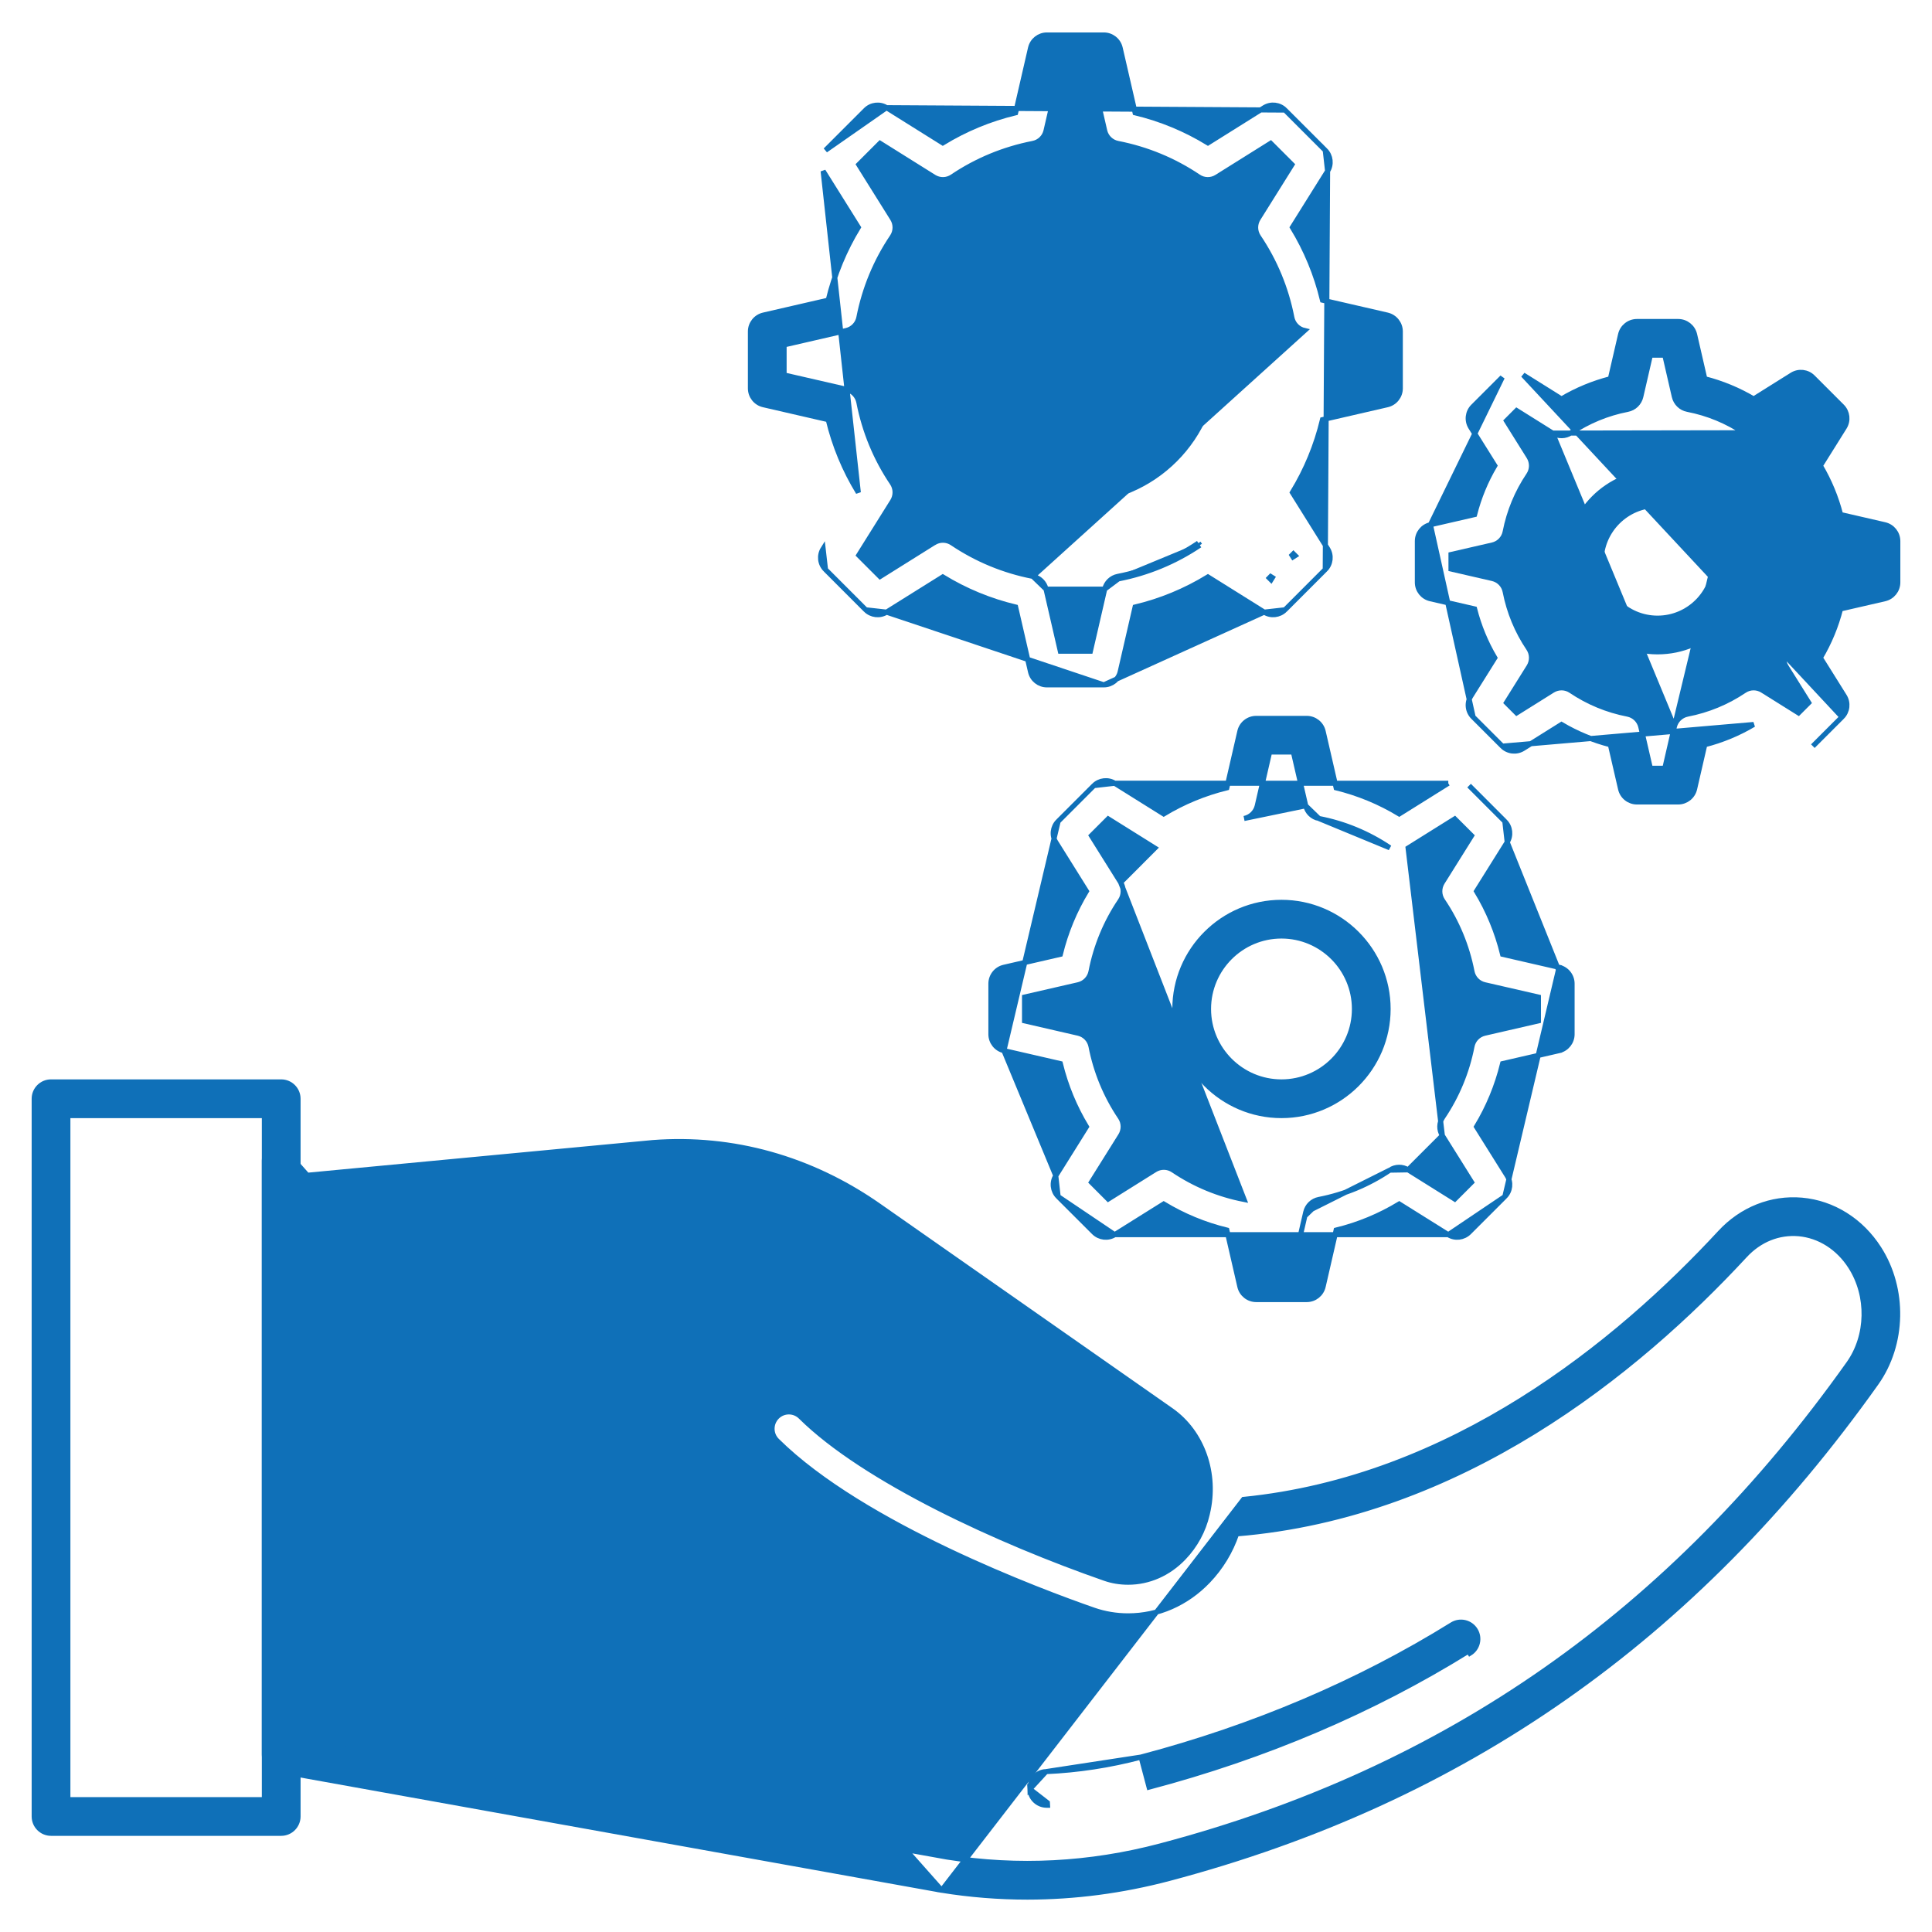 <svg width="57" height="57" viewBox="0 0 57 57" fill="none" xmlns="http://www.w3.org/2000/svg">
<path d="M26.155 18.06L26.155 18.061C25.959 18.183 25.705 18.154 25.541 17.991L26.155 18.06ZM26.155 18.06L27.815 17.022C28.482 17.43 29.202 17.728 29.964 17.91L30.404 19.82C30.456 20.046 30.656 20.205 30.887 20.205H32.566M26.155 18.06L32.566 20.205M26.155 3.177L26.155 3.177L27.815 4.216C28.482 3.808 29.202 3.51 29.964 3.327L30.404 1.417C30.456 1.192 30.656 1.032 30.887 1.032H32.566C32.797 1.032 32.998 1.192 33.049 1.417L33.489 3.327C34.251 3.51 34.971 3.808 35.638 4.216L37.297 3.177C37.297 3.177 37.297 3.177 37.298 3.177C37.493 3.053 37.749 3.083 37.912 3.247L26.155 3.177ZM26.155 3.177C25.959 3.055 25.705 3.082 25.541 3.247C25.541 3.247 25.541 3.247 25.541 3.247L24.355 4.433L26.155 3.177ZM32.592 17.381L32.592 17.381C32.636 17.19 32.788 17.042 32.981 17.005M32.592 17.381L32.995 17.079M32.592 17.381L32.17 19.212H31.283L30.861 17.381L30.861 17.381M32.592 17.381L30.861 17.381M32.981 17.005L32.995 17.079M32.981 17.005C32.981 17.005 32.981 17.005 32.981 17.005L32.995 17.079M32.981 17.005C33.837 16.838 34.637 16.507 35.357 16.023M32.995 17.079C33.861 16.91 34.67 16.575 35.399 16.085M35.357 16.023L35.399 16.085M35.357 16.023C35.357 16.023 35.357 16.023 35.357 16.023L35.399 16.085M35.357 16.023L35.399 16.085M30.861 17.381C30.817 17.19 30.665 17.042 30.472 17.005L30.861 17.381ZM32.566 20.205C32.797 20.205 32.998 20.046 33.049 19.82L33.489 17.91C34.251 17.728 34.971 17.43 35.638 17.022L37.298 18.06M32.566 20.205L37.298 18.06M39.168 5.048L38.13 6.707C38.537 7.374 38.835 8.094 39.018 8.856L40.928 9.296C41.153 9.348 41.313 9.549 41.313 9.78V11.458C41.313 11.689 41.153 11.89 40.928 11.941L39.018 12.381C38.835 13.144 38.537 13.864 38.13 14.53L39.168 16.19C39.291 16.386 39.262 16.641 39.099 16.804L39.168 5.048ZM39.168 5.048C39.291 4.852 39.262 4.597 39.099 4.433L39.168 5.048ZM37.298 18.06C37.493 18.183 37.748 18.154 37.912 17.991L37.298 18.06ZM24.355 16.804L25.541 17.991L24.355 16.804ZM39.098 4.433L37.912 3.247L39.098 4.433ZM37.489 17.009L37.447 17.052L37.5 17.105L37.54 17.041L37.489 17.009ZM38.117 16.381L38.149 16.432L38.212 16.392L38.159 16.339L38.117 16.381ZM40.32 11.063V11.122H40.395L40.379 11.049L40.32 11.063ZM38.489 9.753L38.489 9.753L30.472 17.005C29.616 16.838 28.816 16.507 28.096 16.023C27.933 15.912 27.721 15.91 27.556 16.013L27.555 16.013L25.964 17.009L25.336 16.381L26.332 14.79L26.332 14.79C26.436 14.624 26.433 14.412 26.323 14.249L26.323 14.249C25.838 13.529 25.508 12.73 25.34 11.873L25.267 11.887L25.34 11.873C25.303 11.681 25.156 11.528 24.964 11.484L24.964 11.484L23.133 11.063V10.175L24.964 9.753L24.964 9.753C25.156 9.709 25.303 9.557 25.34 9.365L25.267 9.35L25.34 9.364C25.508 8.508 25.838 7.708 26.323 6.988L26.323 6.988C26.433 6.825 26.436 6.614 26.332 6.448L26.332 6.448L25.336 4.856L25.964 4.228L27.555 5.224C27.721 5.328 27.933 5.325 28.096 5.215C28.816 4.73 29.616 4.4 30.472 4.232C30.665 4.195 30.817 4.048 30.861 3.857L30.861 3.857L31.283 2.025H32.17L32.592 3.857L32.592 3.857C32.636 4.048 32.788 4.195 32.981 4.232C33.837 4.4 34.637 4.73 35.357 5.215C35.52 5.325 35.732 5.328 35.898 5.224C35.898 5.224 35.898 5.224 35.898 5.224L37.489 4.228L38.117 4.856L37.121 6.448L37.121 6.448C37.017 6.614 37.02 6.825 37.13 6.988L37.13 6.988C37.615 7.708 37.946 8.508 38.113 9.364L38.185 9.35L38.113 9.365C38.15 9.557 38.297 9.709 38.489 9.753ZM24.285 16.19C24.162 16.386 24.191 16.641 24.355 16.804L24.285 16.19ZM24.435 12.381C24.618 13.144 24.916 13.864 25.323 14.53L24.285 5.048L24.285 5.048L25.323 6.707C24.916 7.374 24.618 8.094 24.435 8.856L22.525 9.296C22.525 9.296 22.525 9.296 22.525 9.296C22.3 9.348 22.14 9.549 22.14 9.78V11.458C22.14 11.689 22.3 11.89 22.525 11.941C22.525 11.941 22.525 11.941 22.525 11.941L24.435 12.381ZM37.912 17.991L39.098 16.804L37.912 17.991ZM40.395 10.115H40.32V10.175L40.379 10.188L40.395 10.115Z" fill="#0F70B8" stroke="#0F70B8" stroke-width="0.15"/>
<path d="M27.566 10.619C27.566 12.913 29.432 14.78 31.727 14.78C34.021 14.78 35.888 12.913 35.888 10.619C35.888 8.324 34.021 6.458 31.727 6.458C29.432 6.458 27.566 8.324 27.566 10.619ZM28.558 10.619C28.558 8.872 29.98 7.45 31.727 7.45C33.474 7.45 34.895 8.872 34.895 10.619C34.895 12.366 33.474 13.787 31.727 13.787C29.98 13.787 28.558 12.366 28.558 10.619Z" fill="#0F70B8" stroke="#0F70B8" stroke-width="0.15"/>
<path d="M42.202 15.481L42.202 15.481L43.505 15.181C43.635 14.672 43.834 14.189 44.101 13.739L43.392 12.606C43.27 12.41 43.298 12.155 43.462 11.992C43.462 11.992 43.462 11.992 43.462 11.992L44.322 11.132L44.322 11.132L42.202 15.481ZM42.202 15.481C41.976 15.533 41.817 15.733 41.817 15.965V17.182C41.817 17.413 41.976 17.613 42.202 17.665C42.202 17.665 42.202 17.665 42.202 17.665L43.505 17.965C43.635 18.474 43.834 18.957 44.101 19.408L43.392 20.54C43.392 20.54 43.392 20.54 43.392 20.54C43.27 20.736 43.298 20.991 43.462 21.154C43.462 21.154 43.462 21.154 43.462 21.154M42.202 15.481L43.462 21.154M54.345 21.154C54.508 20.991 54.537 20.736 54.415 20.54C54.415 20.54 54.415 20.54 54.415 20.54L53.706 19.407C53.972 18.957 54.172 18.474 54.302 17.965L55.605 17.665C55.605 17.665 55.605 17.665 55.605 17.665C55.831 17.613 55.991 17.413 55.991 17.182V15.965C55.991 15.733 55.831 15.533 55.605 15.481L55.605 15.481L54.303 15.181C54.172 14.672 53.972 14.189 53.706 13.739L54.415 12.606C54.415 12.606 54.415 12.606 54.415 12.606C54.537 12.41 54.508 12.155 54.345 11.992L53.485 11.132C53.322 10.968 53.067 10.938 52.87 11.062C52.87 11.062 52.87 11.062 52.87 11.062L51.738 11.771C51.288 11.504 50.804 11.305 50.296 11.174L49.996 9.871C49.996 9.871 49.996 9.871 49.996 9.871C49.944 9.646 49.743 9.486 49.512 9.486H48.295C48.064 9.486 47.863 9.646 47.812 9.871C47.812 9.871 47.812 9.871 47.812 9.871L47.511 11.174C47.003 11.305 46.52 11.504 46.069 11.771L44.937 11.062L54.345 21.154ZM54.345 21.154L53.485 22.014L54.345 21.154ZM44.322 22.014C44.322 22.014 44.322 22.014 44.322 22.014C44.486 22.178 44.741 22.207 44.937 22.084C44.937 22.084 44.937 22.084 44.937 22.084L46.069 21.375C46.52 21.642 47.003 21.842 47.511 21.972L47.812 23.275C47.863 23.501 48.064 23.66 48.295 23.66H49.512C49.743 23.66 49.944 23.501 49.996 23.275L50.296 21.972C50.804 21.842 51.288 21.642 51.738 21.375L44.322 22.014ZM44.322 22.014L43.462 21.154M44.322 22.014L43.462 21.154M49.398 21.445L49.398 21.445C49.442 21.254 49.594 21.107 49.787 21.069C50.39 20.952 50.953 20.719 51.46 20.378C51.623 20.267 51.834 20.265 52 20.368L51.96 20.432L52 20.368L53.062 21.033L53.363 20.732L52.699 19.67L52.699 19.67C52.595 19.503 52.599 19.292 52.708 19.129L52.708 19.129C53.049 18.623 53.282 18.06 53.4 17.456L53.4 17.456C53.438 17.264 53.585 17.112 53.776 17.068L53.776 17.068L54.998 16.787V16.36L53.776 16.079L53.776 16.079C53.585 16.035 53.438 15.883 53.4 15.69C53.282 15.086 53.049 14.524 52.708 14.017L52.708 14.017C52.599 13.854 52.595 13.643 52.699 13.476L52.699 13.476L53.363 12.415L53.062 12.113L52 12.778C52 12.778 52 12.778 52 12.778L52 12.778L51.96 12.714C51.82 12.803 51.64 12.8 51.502 12.706L49.398 21.445ZM49.398 21.445L49.117 22.667H48.691L48.409 21.445L48.409 21.445C48.365 21.254 48.213 21.107 48.02 21.069C47.417 20.952 46.855 20.719 46.348 20.378C46.185 20.267 45.973 20.265 45.807 20.368L45.807 20.368L44.745 21.033L44.444 20.732L45.108 19.67L45.108 19.67C45.212 19.503 45.209 19.292 45.099 19.129L45.099 19.129C44.758 18.623 44.525 18.06 44.407 17.456C44.37 17.264 44.223 17.112 44.031 17.068L44.031 17.068L42.809 16.787V16.36L44.031 16.079L44.032 16.079C44.222 16.035 44.37 15.883 44.407 15.69C44.525 15.087 44.758 14.524 45.099 14.017L45.099 14.017C45.209 13.854 45.212 13.643 45.108 13.476L45.108 13.476L44.444 12.415L44.745 12.113L45.807 12.778L49.398 21.445ZM49.787 12.077C50.39 12.194 50.953 12.427 51.46 12.768L45.807 12.778C45.973 12.882 46.185 12.879 46.348 12.768C46.855 12.427 47.417 12.194 48.02 12.077C48.213 12.04 48.365 11.892 48.409 11.701L48.409 11.701L48.691 10.479H49.117L49.398 11.701L49.398 11.701C49.442 11.892 49.594 12.04 49.787 12.077Z" fill="#0F70B8" stroke="#0F70B8" stroke-width="0.15"/>
<path d="M46.245 16.573C46.245 18.039 47.438 19.231 48.903 19.231C50.369 19.231 51.561 18.039 51.561 16.573C51.561 15.107 50.369 13.915 48.903 13.915C47.438 13.915 46.245 15.107 46.245 16.573ZM47.238 16.573C47.238 15.655 47.985 14.908 48.903 14.908C49.821 14.908 50.568 15.655 50.568 16.573C50.568 17.491 49.821 18.238 48.903 18.238C47.985 18.238 47.238 17.491 47.238 16.573Z" fill="#0F70B8" stroke="#0F70B8" stroke-width="0.15"/>
<path d="M32.887 36.427L32.887 36.427C32.691 36.549 32.436 36.52 32.273 36.357L31.218 35.303L32.887 36.427ZM32.887 36.427L34.333 35.522C34.912 35.872 35.536 36.131 36.196 36.292L36.579 37.956C36.63 38.181 36.831 38.341 37.062 38.341H38.553C38.784 38.341 38.985 38.181 39.037 37.956L39.42 36.292C40.08 36.131 40.704 35.872 41.282 35.522L42.728 36.427L32.887 36.427ZM29.619 30.997L29.619 30.997C29.394 30.945 29.235 30.744 29.235 30.513V29.022C29.235 28.791 29.394 28.59 29.619 28.538L29.619 28.538L31.283 28.155C31.445 27.496 31.703 26.871 32.053 26.293L31.149 24.847C31.149 24.847 31.149 24.847 31.149 24.847C31.026 24.651 31.055 24.396 31.218 24.233L29.619 30.997ZM29.619 30.997L31.283 31.38C31.445 32.04 31.703 32.664 32.053 33.243L31.149 34.688C31.149 34.688 31.149 34.688 31.149 34.688M29.619 30.997L31.149 34.688M32.887 23.108L32.887 23.109L34.333 24.013C34.912 23.663 35.536 23.405 36.196 23.243L36.579 21.579C36.63 21.354 36.831 21.195 37.062 21.195H38.553C38.784 21.195 38.985 21.354 39.037 21.579L39.42 23.243C40.08 23.405 40.704 23.663 41.282 24.013L42.728 23.109C42.728 23.109 42.728 23.109 42.728 23.109L42.729 23.109L32.887 23.108ZM32.887 23.108C32.691 22.986 32.437 23.015 32.273 23.178L32.887 23.108ZM45.979 28.612L45.996 28.538C46.221 28.59 46.381 28.791 46.381 29.022V30.513C46.381 30.744 46.221 30.945 45.996 30.997L45.979 30.924L45.996 30.997L44.332 31.38C44.17 32.04 43.913 32.664 43.562 33.243L44.467 34.688C44.467 34.688 44.467 34.688 44.467 34.688C44.589 34.884 44.561 35.139 44.397 35.303L45.979 28.612ZM45.979 28.612L45.996 28.538L44.332 28.155C44.17 27.496 43.913 26.872 43.562 26.293L44.467 24.847C44.467 24.847 44.467 24.847 44.467 24.847M45.979 28.612L44.467 24.847M38.523 35.764L38.523 35.764C38.567 35.573 38.719 35.425 38.911 35.388M38.523 35.764L41.003 34.523C40.369 34.95 39.666 35.241 38.911 35.388M38.523 35.764L38.158 37.348M38.523 35.764L38.158 37.348M38.911 35.388L38.926 35.462M38.911 35.388C38.911 35.388 38.911 35.388 38.911 35.388L38.926 35.462M38.926 35.462C38.763 35.493 38.633 35.618 38.596 35.78L38.926 35.462ZM42.554 33.503L42.554 33.503C42.45 33.337 42.454 33.125 42.563 32.963L42.563 32.963C42.99 32.329 43.281 31.626 43.428 30.872L43.428 30.872C43.465 30.679 43.612 30.527 43.803 30.483L43.803 30.483L45.388 30.118V29.417L43.803 29.053L43.803 29.053C43.612 29.009 43.465 28.856 43.428 28.664L43.428 28.664C43.281 27.91 42.99 27.206 42.563 26.573L42.563 26.573C42.453 26.41 42.45 26.198 42.554 26.032L42.554 26.032L43.416 24.655L42.92 24.16L41.543 25.021C41.543 25.021 41.543 25.021 41.543 25.021L41.543 25.021L42.554 33.503ZM42.554 33.503L43.416 34.88L42.92 35.376L41.543 34.514M42.554 33.503L41.543 34.514M38.523 23.772L38.523 23.772L38.158 22.187H37.458L37.093 23.772L37.093 23.772C37.049 23.963 36.897 24.11 36.704 24.148L38.523 23.772ZM38.523 23.772C38.567 23.963 38.719 24.11 38.911 24.148L38.523 23.772ZM33.062 26.032L33.062 26.032C33.165 26.198 33.162 26.41 33.053 26.573C32.626 27.206 32.335 27.909 32.188 28.664C32.15 28.856 32.003 29.009 31.812 29.053L31.812 29.053L30.227 29.417V30.118L31.812 30.483L31.812 30.483C32.003 30.527 32.15 30.679 32.188 30.872C32.335 31.626 32.626 32.329 33.053 32.963C33.162 33.125 33.165 33.337 33.062 33.503L33.062 33.503L32.2 34.88L32.695 35.376L34.072 34.514L34.112 34.578L34.072 34.514C34.238 34.41 34.45 34.413 34.613 34.523C35.247 34.95 35.95 35.241 36.704 35.388C36.704 35.388 36.704 35.388 36.704 35.388L33.062 26.032ZM33.062 26.032L32.2 24.655L32.695 24.16L34.072 25.021L33.062 26.032ZM31.149 34.688C31.026 34.884 31.055 35.139 31.218 35.303L31.149 34.688ZM44.467 24.847C44.589 24.651 44.561 24.396 44.397 24.233L44.467 24.847ZM38.158 37.348H37.458H38.158ZM41.543 34.514L41.543 34.514C41.378 34.41 41.166 34.413 41.003 34.523L41.543 34.514ZM32.273 23.178L31.218 24.233L32.273 23.178ZM44.397 24.233L43.343 23.178L44.397 24.233ZM43.343 36.357L44.397 35.303L42.729 36.427C42.924 36.549 43.179 36.52 43.343 36.357L43.343 36.357ZM38.911 24.148C39.666 24.294 40.369 24.586 41.003 25.012L38.911 24.148Z" fill="#0F70B8" stroke="#0F70B8" stroke-width="0.15"/>
<path d="M34.662 29.768C34.662 31.502 36.073 32.913 37.807 32.913C39.542 32.913 40.953 31.502 40.953 29.768C40.953 28.034 39.542 26.622 37.807 26.622C36.073 26.622 34.662 28.034 34.662 29.768ZM35.655 29.768C35.655 28.581 36.621 27.615 37.807 27.615C38.994 27.615 39.96 28.581 39.96 29.768C39.96 30.954 38.994 31.92 37.807 31.92C36.621 31.92 35.655 30.954 35.655 29.768Z" fill="#0F70B8" stroke="#0F70B8" stroke-width="0.15"/>
<path d="M1.505 54.088H8.296C8.57 54.088 8.793 53.865 8.793 53.591V32.416C8.793 32.142 8.57 31.92 8.296 31.92H1.505C1.231 31.92 1.009 32.142 1.009 32.416V53.591C1.009 53.865 1.231 54.088 1.505 54.088ZM7.8 32.913V53.095H2.002V32.913H7.8Z" fill="#0F70B8" stroke="#0F70B8" stroke-width="0.15"/>
<path d="M27.782 55.768L27.78 55.768L8.208 52.248L8.208 52.248C7.972 52.205 7.8 52 7.8 51.759V34.249C7.8 33.993 7.995 33.778 8.25 33.755L8.25 33.755L8.257 33.829L8.25 33.755L27.782 55.768ZM27.782 55.768C28.624 55.903 29.469 55.97 30.314 55.97C31.71 55.969 33.106 55.786 34.486 55.422C43.171 53.126 49.998 48.345 55.353 40.806C56.167 39.661 56.2 38.028 55.434 36.834C54.907 36.011 54.078 35.491 53.158 35.409L53.157 35.409C52.26 35.331 51.385 35.68 50.75 36.367C47.705 39.657 42.834 43.626 36.688 44.238L27.782 55.768ZM35.638 46.645L35.638 46.645C36.021 46.246 36.309 45.769 36.484 45.254C43.09 44.712 48.275 40.502 51.478 37.041C51.912 36.572 52.477 36.348 53.07 36.398C53.678 36.453 54.236 36.804 54.598 37.37C55.15 38.231 55.127 39.41 54.543 40.231C49.327 47.575 42.684 52.228 34.232 54.462C32.151 55.012 30.034 55.122 27.947 54.789C27.947 54.789 27.947 54.789 27.946 54.789L8.793 51.344V34.7L19.256 33.71C19.257 33.71 19.257 33.71 19.257 33.71C21.616 33.529 23.922 34.173 25.925 35.574L25.968 35.513L25.925 35.574L34.556 41.613C35.472 42.257 35.903 43.474 35.621 44.655C35.619 44.663 35.617 44.672 35.615 44.681C35.504 45.159 35.264 45.601 34.921 45.958C34.474 46.425 33.893 46.68 33.285 46.68C33.043 46.68 32.811 46.642 32.595 46.566C31.044 46.026 29.272 45.301 27.651 44.477C26.029 43.651 24.564 42.73 23.623 41.799L23.623 41.799C23.429 41.606 23.114 41.607 22.921 41.803C22.729 41.998 22.73 42.312 22.925 42.505L22.978 42.451L22.925 42.505C24.191 43.758 26.142 44.873 27.965 45.741C29.789 46.609 31.492 47.234 32.269 47.504L32.269 47.504C32.591 47.616 32.933 47.673 33.285 47.673C34.168 47.673 35.003 47.307 35.638 46.645Z" fill="#0F70B8" stroke="#0F70B8" stroke-width="0.15"/>
<path d="M33.666 51.839L33.666 51.839C36.999 50.958 40.087 49.644 42.842 47.933L42.842 47.933C43.075 47.788 43.381 47.86 43.526 48.093C43.67 48.326 43.599 48.632 43.366 48.776C43.366 48.776 43.366 48.776 43.366 48.776L43.326 48.713C40.493 50.472 37.322 51.822 33.901 52.726L33.666 51.839ZM33.666 51.839C32.742 52.083 31.799 52.227 30.861 52.268M33.666 51.839L30.861 52.268M30.861 52.268C30.587 52.28 30.375 52.511 30.386 52.785L30.861 52.268ZM30.905 53.26L30.901 53.185L30.386 52.785C30.398 53.052 30.618 53.26 30.882 53.26H30.883C30.888 53.26 30.896 53.26 30.904 53.26C30.905 53.26 30.905 53.26 30.905 53.26Z" fill="#0F70B8" stroke="#0F70B8" stroke-width="0.15"/>
</svg>
